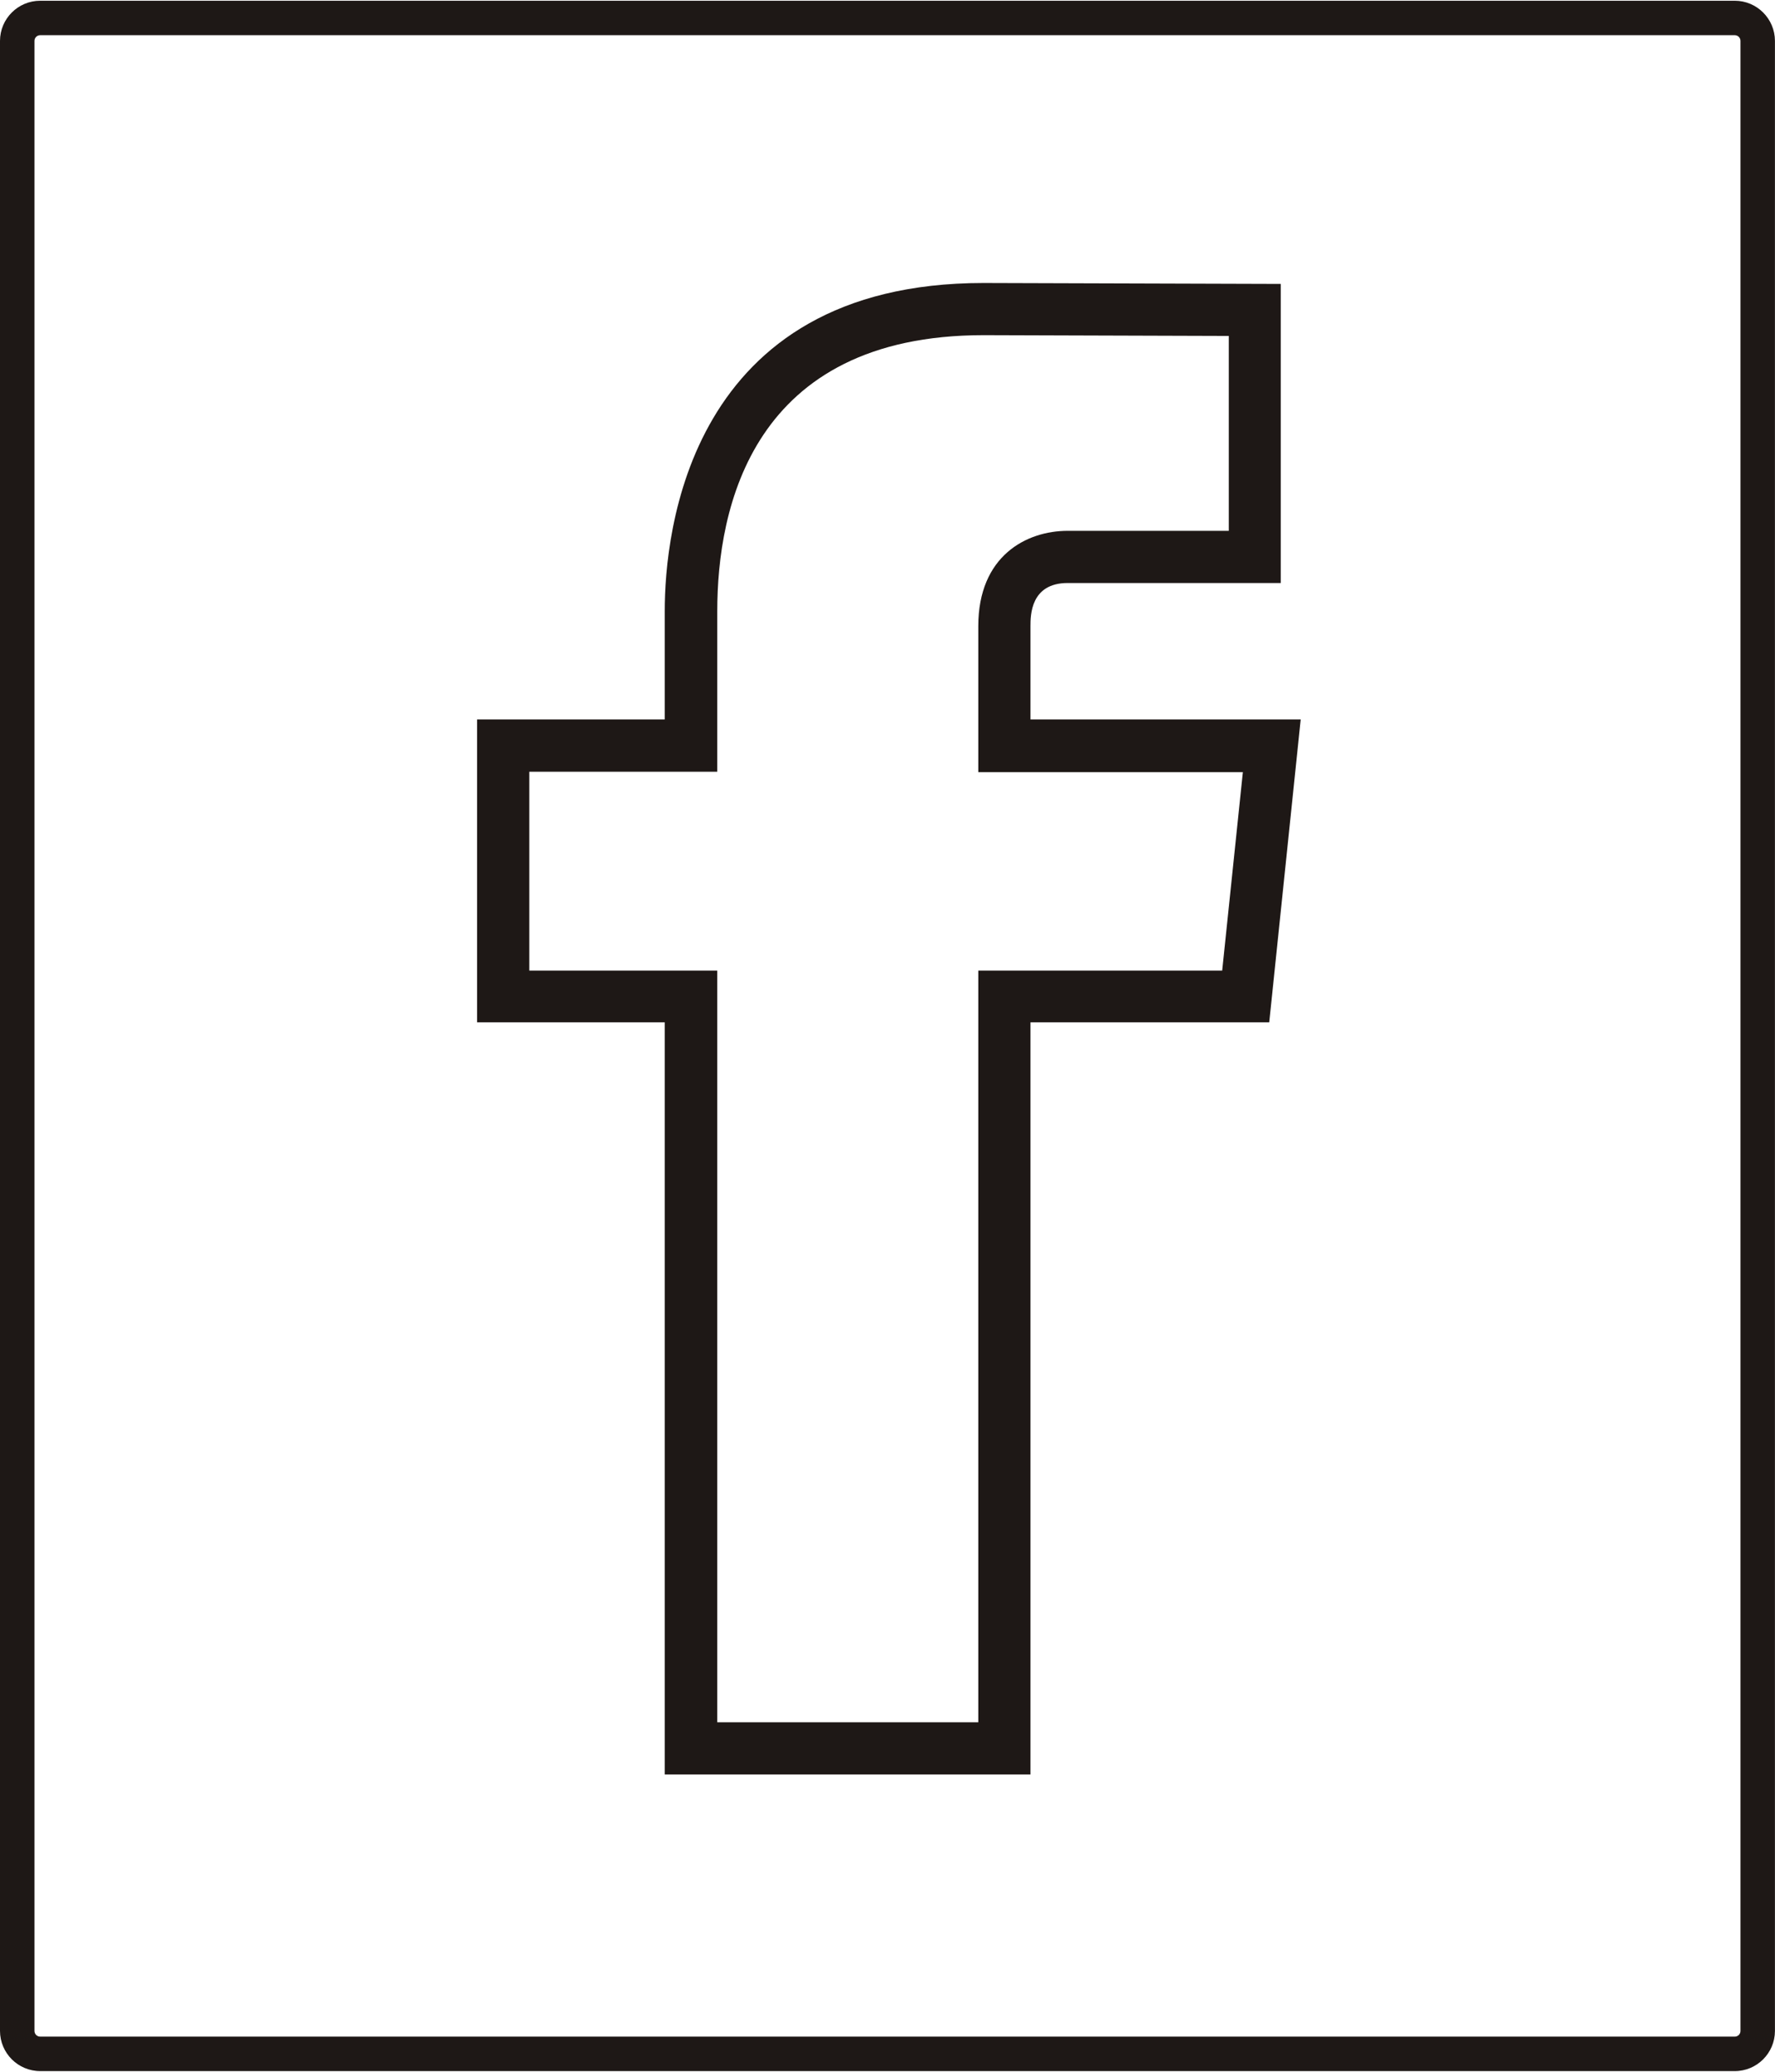 <?xml version="1.0" encoding="UTF-8"?>
<!DOCTYPE svg PUBLIC "-//W3C//DTD SVG 1.1//EN" "http://www.w3.org/Graphics/SVG/1.1/DTD/svg11.dtd">
<!-- Creator: CorelDRAW 2020 (64-Bit) -->
<svg xmlns="http://www.w3.org/2000/svg" xml:space="preserve" width="24px" height="28px" version="1.1" style="shape-rendering:geometricPrecision; text-rendering:geometricPrecision; image-rendering:optimizeQuality; fill-rule:evenodd; clip-rule:evenodd"
viewBox="0 0 238.573 278.159"
 xmlns:xlink="http://www.w3.org/1999/xlink"
 xmlns:xodm="http://www.corel.com/coreldraw/odm/2003">
 <defs>
  <style type="text/css">
   <![CDATA[
    .fil1 {fill:none}
    .fil0 {fill:#1E1816;fill-rule:nonzero}
   ]]>
  </style>
   <clipPath id="id0">
    <path d="M0 278.159l238.573 0 0 -278.159 -238.573 0 0 278.159z"/>
   </clipPath>
 </defs>
 <g id="Ebene_x0020_1">
  <g>
  </g>
  <g style="clip-path:url(#id0)">
   <g>
    <path class="fil0" d="M138.503 238.307l-49.16 0 0 -101.047 -25.22 0 0 -40.689 25.22 0 0 -14.55c0,-10.351 3.098,-44.091 42.845,-44.091l39.95 0.124 0 40.183 -28.634 0c-5.001,0 -5.001,4.366 -5.001,5.793l0 12.541 36.319 0 -4.228 40.689 -32.091 0 0 101.047zm-42.097 -7.014l35.083 0 0 -100.99 32.783 0 2.778 -26.658 -35.561 0 0 -19.604c0,-9.454 6.473,-12.814 12.015,-12.814l21.654 0 0 -26.182 -32.948 -0.105c-31.152,0 -35.804,23.26 -35.804,37.081l0 21.571 -25.262 0 0 26.711 25.262 0 0 100.99z"/>
    <path class="fil0" d="M233.151 278.159l-227.744 0c0,0 0,0 0,0 -2.981,0 -5.399,-2.414 -5.407,-5.396l0 -267.364c0.008,-2.977 2.426,-5.388 5.407,-5.388l227.744 0 0.012 0c2.977,0 5.395,2.415 5.403,5.392l0 267.364c-0.008,2.978 -2.426,5.392 -5.403,5.392 -0.004,0 -0.008,0 -0.012,0l0 0zm-227.744 -278.148c0,0 0,0 0,0zm0 4.63c-0.004,0 -0.008,0 -0.012,0 -0.42,0 -0.762,0.341 -0.762,0.762 0,0 0,0 0,0l0 267.364c0,-0.004 0,0 0,0 0,0.417 0.342,0.759 0.762,0.759 0.004,0 0.008,0 0.012,0l227.744 0c0.008,0 0.015,0 0.019,0 0.421,0 0.762,-0.338 0.762,-0.759 0,0 0,0 0,-0.004l0 -267.36c0,0 0,0 0,0 0,-0.421 -0.341,-0.762 -0.762,-0.762 -0.004,0 -0.011,0 -0.019,0l-227.744 0z"/>
   </g>
  </g>
  <polygon class="fil1" points="0,278.159 238.573,278.159 238.573,0 0,0 "/>
 </g>
</svg>
